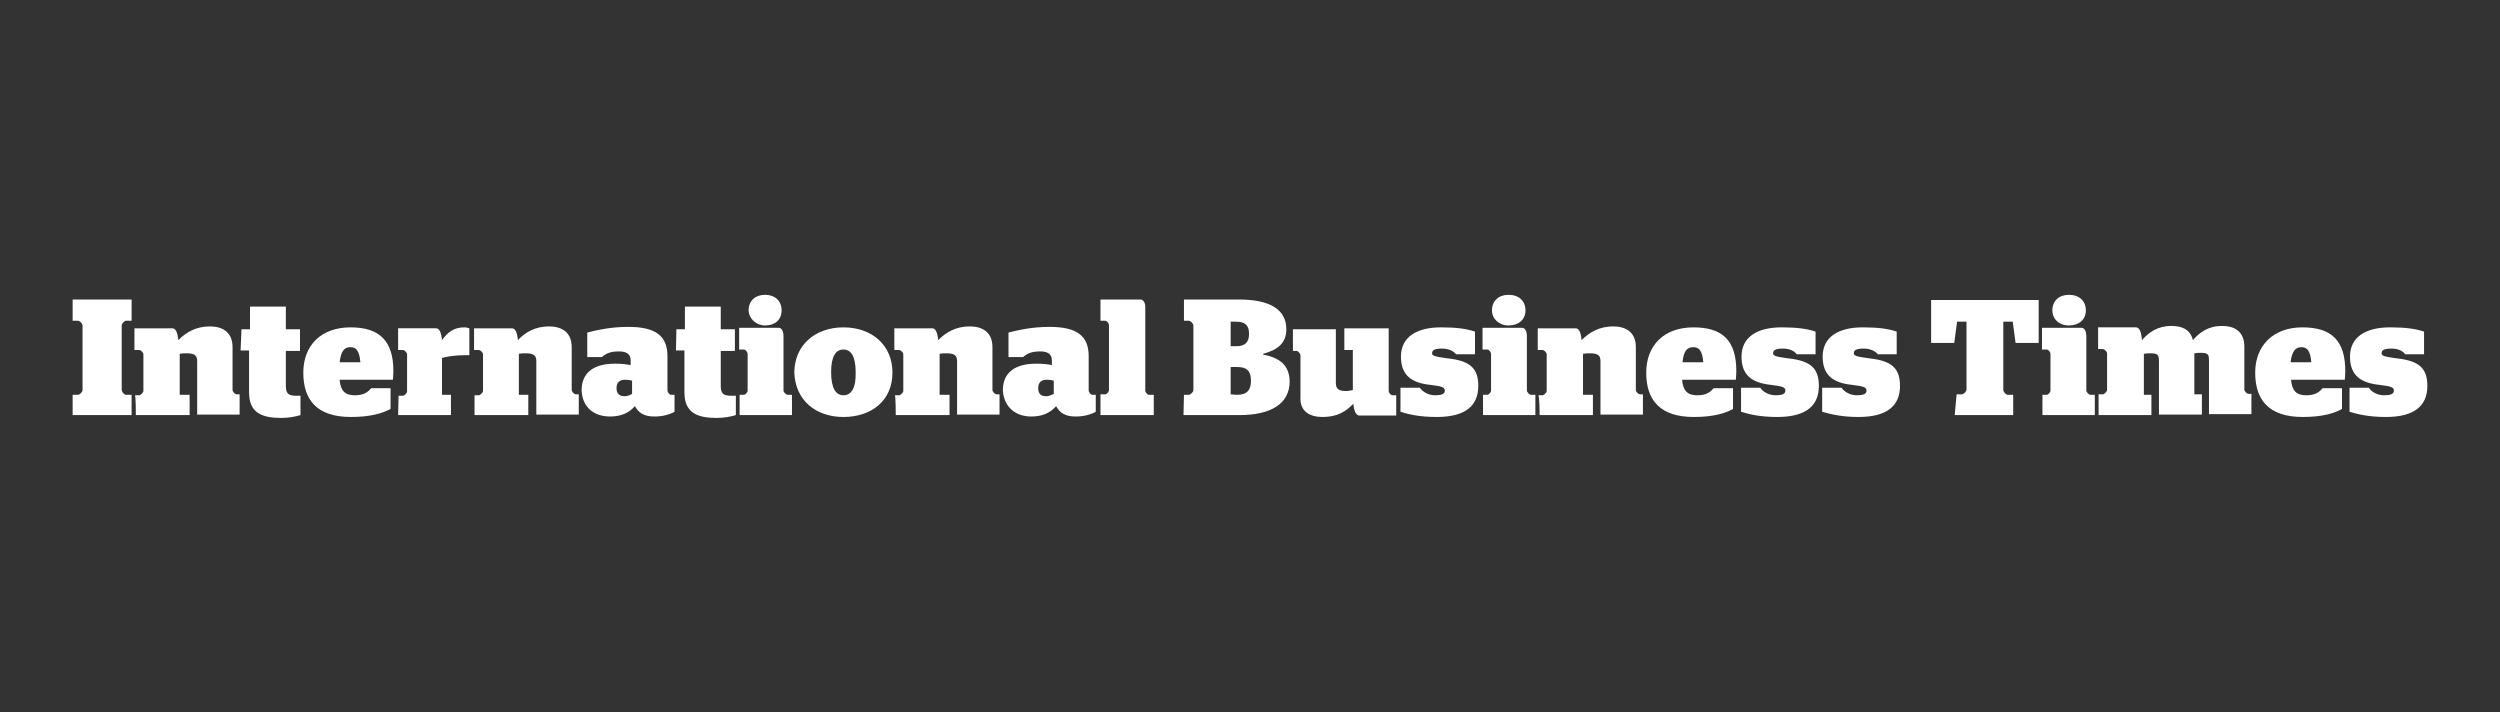 <?xml version="1.0" encoding="utf-8"?>
<!-- Generator: Adobe Illustrator 26.0.1, SVG Export Plug-In . SVG Version: 6.00 Build 0)  -->
<svg version="1.1" id="Calque_1" xmlns="http://www.w3.org/2000/svg" xmlns:xlink="http://www.w3.org/1999/xlink" x="0px" y="0px"
	 viewBox="0 0 530 151" style="enable-background:new 0 0 530 151;" xml:space="preserve">
<rect x="0" y="0" width="530" height="151" fill="#333333" stroke="none"/>
<style type="text/css">
	.st0{fill:#FFFFFF;}
</style>
<path class="st0" d="M15.4,88h12.5v-4.3h-1.2c-0.4,0-0.9-0.7-0.9-1V69c0-0.4,0.6-1,0.9-1h1.2v-4.5H15.4v4.5h1.1c0.5,0,1,0.7,1,1
	v13.7c0,0.4-0.6,1-1,1h-1.1V88z M28.8,88h11.4v-4.3h-2.1V75c0.6-0.1,1-0.1,1.4-0.1c1.5,0,2.3,0.3,2.3,1.6v11.4h9v-4.3h-0.6
	c-0.4,0-0.9-0.6-0.9-0.9v-9.1c0-3.4-2.4-4.4-4.8-4.4c-2.9,0-5,1.2-6.7,2.9c-0.2-2-0.7-2.5-1.3-2.5h-8v4.6h1c0.4,0,0.9,0.6,0.9,0.9
	v7.8c0,0.3-0.6,0.9-0.9,0.9h-0.9C28.8,83.8,28.8,88,28.8,88z M51,74.3h1.8v8.9c0,4.3,2.7,5.4,6.8,5.4c1.7,0,3.1-0.3,4.1-0.6v-4.1
	h-0.9c-1.7,0-2.2-0.5-2.2-2.1v-7.4h3v-4.6h-3v-4.8h-7.6v4.8h-1.8L51,74.3z M83.3,80.5c0-0.3,0.1-0.9,0.1-1.8c0-6.5-3-9.3-9.1-9.3
	c-6.2,0-10,3.8-10,9.6s2.9,9.4,10.1,9.4c4.2,0,6.7-0.8,8.4-1.7v-4.4h-4.1c-0.8,0.9-1.6,1.5-3.5,1.5c-2.1,0-3-1-3.2-3.3
	C71.9,80.5,83.3,80.5,83.3,80.5z M74.3,73.6c1.3,0,1.9,0.9,2.1,3.2h-4.4C72.3,74.5,72.9,73.6,74.3,73.6z M84.4,88h11.2v-4.3h-1.9
	v-7.8c1-0.3,2.6-0.6,5-0.6h0.8v-5.7c-0.6-0.2-0.8-0.2-1-0.2c-2.4,0-3.6,1.1-4.8,2.7c-0.2-2-0.7-2.5-1.3-2.5h-8v4.6h1
	c0.4,0,0.9,0.6,0.9,0.9V83c0,0.4-0.6,0.9-0.9,0.9h-0.9L84.4,88z M100.6,88H112v-4.3H110V75c0.6-0.1,1-0.1,1.4-0.1
	c1.5,0,2.3,0.3,2.3,1.6v11.4h9v-4.3h-0.6c-0.4,0-0.9-0.6-0.9-0.9v-9.1c0-3.4-2.4-4.4-4.8-4.4c-2.9,0-5,1.2-6.6,2.9
	c-0.2-2-0.7-2.5-1.3-2.5h-8v4.6h1c0.4,0,0.9,0.6,0.9,0.9v7.8c0,0.3-0.6,0.9-0.9,0.9h-0.9C100.6,83.8,100.6,88,100.6,88z M129.3,88.3
	c2.3,0,4-0.7,5.3-2.2c0.7,1.3,1.8,2.2,4.1,2.2c1.8,0,3.2-0.4,4.3-1v-3.6h-0.7c-0.4,0-0.8-0.6-0.8-0.9v-7.3c0-4.3-2.5-6.2-8.3-6.2
	c-3.8,0-6.7,0.7-8.7,1.2v5.2h3.1c0.8-0.7,1.7-1.2,3.6-1.2c1.8,0,2.5,0.7,2.5,1.9v1c-1-0.2-2-0.3-3.3-0.3c-4.3,0-7.1,1.7-7.1,5.7
	C123.5,86.6,126.2,88.3,129.3,88.3z M132.4,84c-0.9,0-1.7-0.4-1.7-1.7c0-1.3,0.7-1.8,1.9-1.8c0.5,0,1,0.1,1.4,0.2v2.8
	C133.5,83.8,133,84,132.4,84z M143.3,74.3h1.8v8.9c0,4.3,2.7,5.4,6.8,5.4c1.7,0,3.1-0.3,4.1-0.6v-4.1h-1c-1.7,0-2.2-0.5-2.2-2.1
	v-7.4h3v-4.6h-3v-4.8h-7.6v4.8h-1.8L143.3,74.3L143.3,74.3z M156.8,88h11.1v-4.3h-0.9c-0.4,0-0.9-0.6-0.9-0.9V71.3
	c0-1.1-0.4-1.8-1-1.8h-8.4v4.6h1c0.4,0,0.8,0.6,0.8,0.9v7.8c0,0.4-0.5,0.9-0.8,0.9h-0.9L156.8,88L156.8,88z M162.2,69
	c2.1,0,3.5-1.2,3.5-3.2c0-2-1.4-3.3-3.5-3.3s-3.5,1.3-3.5,3.3C158.8,67.6,160.3,69,162.2,69z M178.8,88.4c6,0,10.4-3.5,10.4-9.4
	c0-5.8-4.3-9.6-10.4-9.6c-6,0-10.4,3.8-10.4,9.6C168.6,84.8,172.9,88.4,178.8,88.4z M178.8,83.8c-1.6,0-2.6-1.5-2.6-4.9
	c0-3.4,1-4.8,2.6-4.8c1.6,0,2.6,1.4,2.6,4.8C181.5,82.4,180.4,83.8,178.8,83.8z M189.9,88h11.4v-4.3h-2.1V75c0.6-0.1,1-0.1,1.4-0.1
	c1.5,0,2.3,0.3,2.3,1.6v11.4h9v-4.3h-0.6c-0.4,0-0.9-0.6-0.9-0.9v-9.1c0-3.4-2.4-4.4-4.8-4.4c-2.9,0-5,1.2-6.7,2.9
	c-0.2-2-0.7-2.5-1.3-2.5h-8v4.6h1c0.4,0,0.9,0.6,0.9,0.9v7.8c0,0.3-0.6,0.9-0.9,0.9h-0.9C189.9,83.8,189.9,88,189.9,88z M218.6,88.3
	c2.3,0,4-0.7,5.3-2.2c0.7,1.3,1.8,2.2,4.1,2.2c1.8,0,3.2-0.4,4.3-1v-3.6h-0.7c-0.4,0-0.8-0.6-0.8-0.9v-7.3c0-4.3-2.5-6.2-8.3-6.2
	c-3.8,0-6.7,0.7-8.7,1.2v5.2h3.1c0.8-0.7,1.7-1.2,3.6-1.2c1.8,0,2.5,0.7,2.5,1.9v1c-1-0.2-2-0.3-3.3-0.3c-4.3,0-7.1,1.7-7.1,5.7
	C212.9,86.6,215.6,88.3,218.6,88.3L218.6,88.3z M221.8,84c-1,0-1.7-0.4-1.7-1.7c0-1.3,0.7-1.8,1.9-1.8c0.5,0,1,0.1,1.4,0.2v2.8
	C222.8,83.8,222.3,84,221.8,84z M233.3,88h11.3v-4.3h-1c-0.4,0-0.8-0.6-0.8-0.9V65c0-0.9-0.5-1.5-1-1.5h-8.5V68h1
	c0.4,0,0.8,0.6,0.8,0.9v13.8c0,0.4-0.5,0.9-0.8,0.9h-1L233.3,88C233.2,88,233.3,88,233.3,88z M250.9,88h11.9
	c6.6,0,10.6-2.4,10.6-7.1c0-3.3-2-5.1-5.6-5.7v-0.2c3-0.8,4.9-2.2,4.9-5.2c0-4.2-3.5-6.3-10-6.3H251V68h1c0.5,0,1,0.7,1,1v13.7
	c0,0.4-0.6,1-1,1h-1L250.9,88L250.9,88z M260.9,83.6v-5.8h1.3c2.2,0,3,0.9,3,2.9c0,2-0.8,3-3,3L260.9,83.6L260.9,83.6z M260.9,68.2
	h1.2c2,0,2.7,0.9,2.7,2.6s-0.8,2.6-2.7,2.6h-1.2V68.2z M280.4,88.4c3,0,4.9-1.1,6.5-2.8c0.2,2,0.8,2.5,1.3,2.5h7.8v-4.3h-0.8
	c-0.4,0-0.8-0.6-0.8-0.9V69.6h-9.4v4.6h1.8v8.5c-0.6,0.1-1,0.2-1.3,0.2c-1.5,0-2.3-0.3-2.3-1.7V69.8h-9.1v4.6h0.8
	c0.3,0,0.8,0.6,0.8,0.9v8.8C275.5,87.4,277.9,88.4,280.4,88.4L280.4,88.4z M304.6,88.4c6.1,0,8.8-2.4,8.8-6.6c0-4.3-2.4-5.4-7-5.9
	c-2.2-0.3-2.8-0.5-2.8-1c0-0.7,0.6-1,2.1-1c1.4,0,2.4,0.5,3,1.2h4v-4.8c-1.8-0.6-3.9-0.9-7.2-0.9c-5.1,0-8.5,2-8.5,6.2
	c0,4.1,2.4,5.6,6.3,6c2.4,0.3,3,0.5,3,1.2c0,0.8-0.8,1-2.1,1c-1.3,0-2.6-0.7-3.2-1.6h-4.1v5.1C298.5,87.8,300.8,88.4,304.6,88.4z
	 M314.4,88h11.1v-4.3h-0.9c-0.4,0-0.9-0.6-0.9-0.9V71.3c0-1.1-0.4-1.8-1-1.8h-8.4v4.6h1c0.4,0,0.8,0.6,0.8,0.9v7.8
	c0,0.4-0.5,0.9-0.8,0.9h-0.9L314.4,88z M319.8,69c2.1,0,3.6-1.2,3.6-3.2c0-2-1.4-3.3-3.6-3.3c-2.1,0-3.5,1.3-3.5,3.3
	C316.3,67.6,317.8,69,319.8,69z M326.4,88h11.3v-4.3h-2.1V75c0.6-0.1,1-0.1,1.4-0.1c1.5,0,2.3,0.3,2.3,1.6v11.4h9v-4.3h-0.6
	c-0.4,0-0.9-0.6-0.9-0.9v-9.1c0-3.4-2.4-4.4-4.8-4.4c-2.9,0-5,1.2-6.7,2.9c-0.2-2-0.7-2.5-1.3-2.5h-8v4.6h1c0.4,0,0.9,0.6,0.9,0.9
	v7.8c0,0.3-0.6,0.9-0.9,0.9h-0.9C326.4,83.8,326.4,88,326.4,88z M368,80.5c0-0.3,0.1-0.9,0.1-1.8c0-6.5-2.9-9.3-9.1-9.3
	s-10,3.8-10,9.6s2.9,9.4,10.1,9.4c4.2,0,6.7-0.8,8.3-1.7v-4.4h-4.1c-0.8,0.9-1.6,1.5-3.5,1.5c-2.1,0-3-1-3.2-3.3H368z M359,73.6
	c1.3,0,1.9,0.9,2.1,3.2h-4.4C356.9,74.5,357.6,73.6,359,73.6z M376.8,88.4c6.1,0,8.8-2.4,8.8-6.6c0-4.3-2.4-5.4-7-5.9
	c-2.2-0.3-2.7-0.5-2.7-1c0-0.7,0.6-1,2.1-1c1.4,0,2.4,0.5,2.9,1.2h4v-4.8c-1.8-0.6-3.9-0.9-7.2-0.9c-5.1,0-8.5,2-8.5,6.2
	c0,4.1,2.4,5.6,6.3,6c2.4,0.3,3,0.5,3,1.2c0,0.8-0.8,1-2.1,1c-1.3,0-2.7-0.7-3.2-1.6h-4.1v5.1C370.8,87.8,373,88.4,376.8,88.4z
	 M394,88.4c6.1,0,8.8-2.4,8.8-6.6c0-4.3-2.4-5.4-7-5.9c-2.2-0.3-2.8-0.5-2.8-1c0-0.7,0.6-1,2.1-1c1.4,0,2.4,0.5,3,1.2h4v-4.8
	c-1.8-0.6-3.9-0.9-7.2-0.9c-5.1,0-8.5,2-8.5,6.2c0,4.1,2.4,5.6,6.3,6c2.4,0.3,3,0.5,3,1.2c0,0.8-0.8,1-2.1,1c-1.3,0-2.6-0.7-3.2-1.6
	h-4.1v5.1C388.1,87.8,390.4,88.4,394,88.4z M414.4,88h12.4v-4.3h-1.1c-0.5,0-1-0.7-1-1V68.2h2l0.6,4.5h4.9v-9.1h-22.8v9.1h4.9
	l0.6-4.5h2v14.4c0,0.4-0.6,1-1,1h-1.1L414.4,88z M433,88h11.1v-4.3h-0.9c-0.4,0-0.9-0.6-0.9-0.9V71.3c0-1.1-0.4-1.8-1-1.8h-8.4v4.6
	h1c0.4,0,0.8,0.6,0.8,0.9v7.8c0,0.4-0.5,0.9-0.8,0.9h-0.9C433,83.8,433,88,433,88z M438.6,69c2.1,0,3.6-1.2,3.6-3.2
	c0-2-1.4-3.3-3.6-3.3c-2.1,0-3.5,1.3-3.5,3.3C435.1,67.6,436.5,69,438.6,69z M445.1,88h11v-4.3h-1.6V75c0.6-0.1,1-0.1,1.3-0.1
	c1.6,0,1.9,0.3,1.9,1.6v11.4h9.1v-4.3h-1.6v-8.7c0.6-0.1,1-0.1,1.3-0.1c1.6,0,1.8,0.3,1.8,1.6v11.4h9v-4.3h-0.6
	c-0.4,0-0.9-0.6-0.9-0.9v-9.1c0-3.4-2.3-4.4-4.7-4.4c-3,0-4.8,1.4-6.2,3c-0.6-2.4-2.5-3-4.6-3c-2.9,0-4.8,1.4-6.2,3
	c-0.2-2.2-0.7-2.7-1.3-2.7h-8v4.6h1c0.4,0,0.9,0.6,0.9,0.9v7.8c0,0.3-0.6,0.9-0.9,0.9h-0.9V88C444.9,88,445.1,88,445.1,88z
	 M497.1,80.5c0-0.3,0.1-0.9,0.1-1.8c0-6.5-2.9-9.3-9.1-9.3c-6.1,0-10,3.8-10,9.6s2.9,9.4,10.1,9.4c4.2,0,6.7-0.8,8.3-1.7v-4.4h-4.1
	c-0.8,0.9-1.6,1.5-3.5,1.5c-2.1,0-3-1-3.2-3.3H497.1z M487.9,73.6c1.3,0,1.9,0.9,2.1,3.2h-4.4C485.9,74.5,486.6,73.6,487.9,73.6z
	 M505.8,88.4c6.1,0,8.8-2.4,8.8-6.6c0-4.3-2.4-5.4-7-5.9c-2.2-0.3-2.7-0.5-2.7-1c0-0.7,0.6-1,2.1-1c1.4,0,2.4,0.5,2.9,1.2h4v-4.8
	c-1.8-0.6-3.9-0.9-7.2-0.9c-5.1,0-8.5,2-8.5,6.2c0,4.1,2.4,5.6,6.3,6c2.4,0.3,3,0.5,3,1.2c0,0.8-0.8,1-2.1,1c-1.3,0-2.7-0.7-3.2-1.6
	h-4.1v5.1C499.8,87.8,502.1,88.4,505.8,88.4L505.8,88.4z"/>
</svg>
